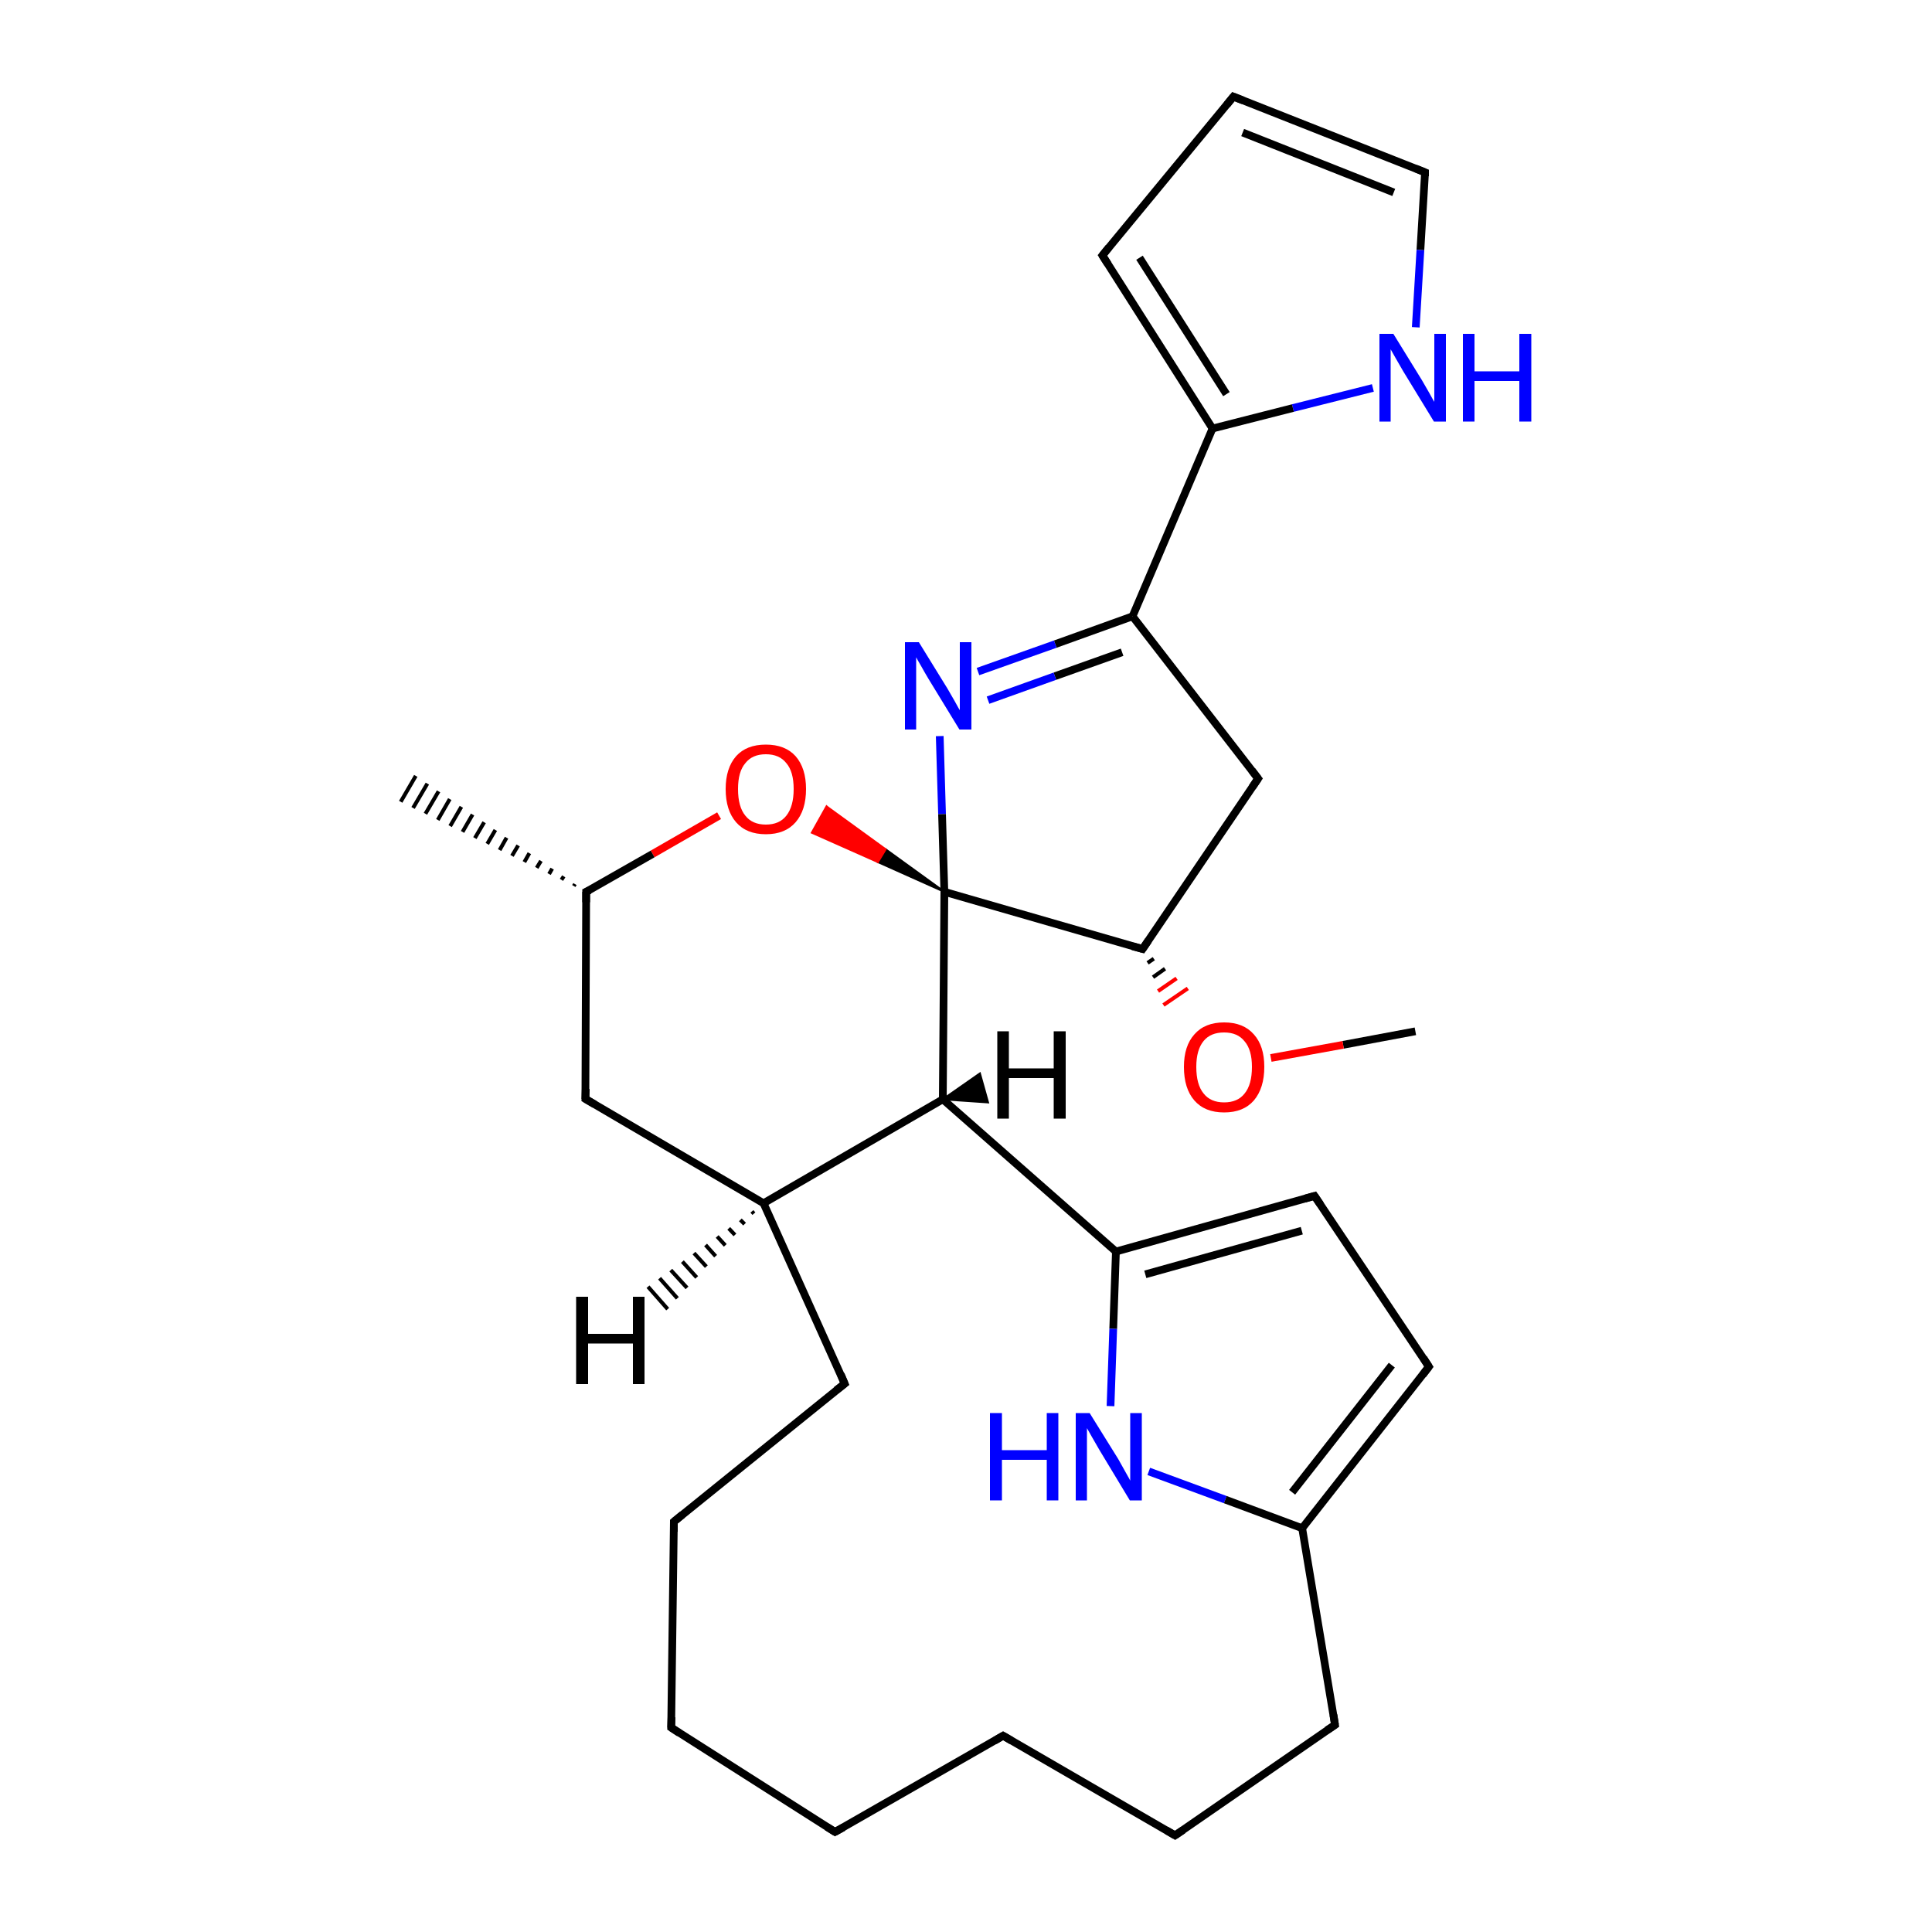 
<svg version='1.1' baseProfile='full'
              xmlns='http://www.w3.org/2000/svg'
                      xmlns:rdkit='http://www.rdkit.org/xml'
                      xmlns:xlink='http://www.w3.org/1999/xlink'
                  xml:space='preserve'
width='500px' height='500px' viewBox='0 0 500 500'>
<!-- END OF HEADER -->
<rect style='opacity:1.0;fill:#FFFFFF;stroke:none' width='500.0' height='500.0' x='0.0' y='0.0'> </rect>
<path class='bond-0 atom-0 atom-1' d='M 366.3,266.9 L 347.6,270.4' style='fill:none;fill-rule:evenodd;stroke:#000000;stroke-width:2.0px;stroke-linecap:butt;stroke-linejoin:miter;stroke-opacity:1' />
<path class='bond-0 atom-0 atom-1' d='M 347.6,270.4 L 328.9,273.8' style='fill:none;fill-rule:evenodd;stroke:#FF0000;stroke-width:2.0px;stroke-linecap:butt;stroke-linejoin:miter;stroke-opacity:1' />
<path class='bond-1 atom-2 atom-1' d='M 297.0,249.2 L 298.6,248.1' style='fill:none;fill-rule:evenodd;stroke:#000000;stroke-width:1.0px;stroke-linecap:butt;stroke-linejoin:miter;stroke-opacity:1' />
<path class='bond-1 atom-2 atom-1' d='M 298.4,252.9 L 301.5,250.7' style='fill:none;fill-rule:evenodd;stroke:#000000;stroke-width:1.0px;stroke-linecap:butt;stroke-linejoin:miter;stroke-opacity:1' />
<path class='bond-1 atom-2 atom-1' d='M 299.7,256.5 L 304.5,253.2' style='fill:none;fill-rule:evenodd;stroke:#FF0000;stroke-width:1.0px;stroke-linecap:butt;stroke-linejoin:miter;stroke-opacity:1' />
<path class='bond-1 atom-2 atom-1' d='M 301.1,260.1 L 307.4,255.8' style='fill:none;fill-rule:evenodd;stroke:#FF0000;stroke-width:1.0px;stroke-linecap:butt;stroke-linejoin:miter;stroke-opacity:1' />
<path class='bond-2 atom-2 atom-3' d='M 295.7,245.6 L 325.6,201.5' style='fill:none;fill-rule:evenodd;stroke:#000000;stroke-width:2.0px;stroke-linecap:butt;stroke-linejoin:miter;stroke-opacity:1' />
<path class='bond-3 atom-3 atom-4' d='M 325.6,201.5 L 293.1,159.5' style='fill:none;fill-rule:evenodd;stroke:#000000;stroke-width:2.0px;stroke-linecap:butt;stroke-linejoin:miter;stroke-opacity:1' />
<path class='bond-4 atom-4 atom-5' d='M 293.1,159.5 L 313.8,110.9' style='fill:none;fill-rule:evenodd;stroke:#000000;stroke-width:2.0px;stroke-linecap:butt;stroke-linejoin:miter;stroke-opacity:1' />
<path class='bond-5 atom-5 atom-6' d='M 313.8,110.9 L 285.3,66.1' style='fill:none;fill-rule:evenodd;stroke:#000000;stroke-width:2.0px;stroke-linecap:butt;stroke-linejoin:miter;stroke-opacity:1' />
<path class='bond-5 atom-5 atom-6' d='M 317.4,102.0 L 294.9,66.7' style='fill:none;fill-rule:evenodd;stroke:#000000;stroke-width:2.0px;stroke-linecap:butt;stroke-linejoin:miter;stroke-opacity:1' />
<path class='bond-6 atom-6 atom-7' d='M 285.3,66.1 L 319.2,25.0' style='fill:none;fill-rule:evenodd;stroke:#000000;stroke-width:2.0px;stroke-linecap:butt;stroke-linejoin:miter;stroke-opacity:1' />
<path class='bond-7 atom-7 atom-8' d='M 319.2,25.0 L 368.8,44.6' style='fill:none;fill-rule:evenodd;stroke:#000000;stroke-width:2.0px;stroke-linecap:butt;stroke-linejoin:miter;stroke-opacity:1' />
<path class='bond-7 atom-7 atom-8' d='M 321.6,34.3 L 360.7,49.8' style='fill:none;fill-rule:evenodd;stroke:#000000;stroke-width:2.0px;stroke-linecap:butt;stroke-linejoin:miter;stroke-opacity:1' />
<path class='bond-8 atom-8 atom-9' d='M 368.8,44.6 L 367.6,64.7' style='fill:none;fill-rule:evenodd;stroke:#000000;stroke-width:2.0px;stroke-linecap:butt;stroke-linejoin:miter;stroke-opacity:1' />
<path class='bond-8 atom-8 atom-9' d='M 367.6,64.7 L 366.4,84.7' style='fill:none;fill-rule:evenodd;stroke:#0000FF;stroke-width:2.0px;stroke-linecap:butt;stroke-linejoin:miter;stroke-opacity:1' />
<path class='bond-9 atom-4 atom-10' d='M 293.1,159.5 L 273.1,166.7' style='fill:none;fill-rule:evenodd;stroke:#000000;stroke-width:2.0px;stroke-linecap:butt;stroke-linejoin:miter;stroke-opacity:1' />
<path class='bond-9 atom-4 atom-10' d='M 273.1,166.7 L 253.1,173.8' style='fill:none;fill-rule:evenodd;stroke:#0000FF;stroke-width:2.0px;stroke-linecap:butt;stroke-linejoin:miter;stroke-opacity:1' />
<path class='bond-9 atom-4 atom-10' d='M 290.4,168.8 L 273.0,175.0' style='fill:none;fill-rule:evenodd;stroke:#000000;stroke-width:2.0px;stroke-linecap:butt;stroke-linejoin:miter;stroke-opacity:1' />
<path class='bond-9 atom-4 atom-10' d='M 273.0,175.0 L 255.7,181.2' style='fill:none;fill-rule:evenodd;stroke:#0000FF;stroke-width:2.0px;stroke-linecap:butt;stroke-linejoin:miter;stroke-opacity:1' />
<path class='bond-10 atom-10 atom-11' d='M 243.2,190.5 L 243.8,210.7' style='fill:none;fill-rule:evenodd;stroke:#0000FF;stroke-width:2.0px;stroke-linecap:butt;stroke-linejoin:miter;stroke-opacity:1' />
<path class='bond-10 atom-10 atom-11' d='M 243.8,210.7 L 244.4,230.8' style='fill:none;fill-rule:evenodd;stroke:#000000;stroke-width:2.0px;stroke-linecap:butt;stroke-linejoin:miter;stroke-opacity:1' />
<path class='bond-11 atom-11 atom-12' d='M 244.4,230.8 L 227.2,223.1 L 229.2,219.8 Z' style='fill:#000000;fill-rule:evenodd;fill-opacity:1;stroke:#000000;stroke-width:0.5px;stroke-linecap:butt;stroke-linejoin:miter;stroke-opacity:1;' />
<path class='bond-11 atom-11 atom-12' d='M 227.2,223.1 L 213.9,208.7 L 210.1,215.5 Z' style='fill:#FF0000;fill-rule:evenodd;fill-opacity:1;stroke:#FF0000;stroke-width:0.5px;stroke-linecap:butt;stroke-linejoin:miter;stroke-opacity:1;' />
<path class='bond-11 atom-11 atom-12' d='M 227.2,223.1 L 229.2,219.8 L 213.9,208.7 Z' style='fill:#FF0000;fill-rule:evenodd;fill-opacity:1;stroke:#FF0000;stroke-width:0.5px;stroke-linecap:butt;stroke-linejoin:miter;stroke-opacity:1;' />
<path class='bond-12 atom-12 atom-13' d='M 186.1,211.1 L 168.9,221.0' style='fill:none;fill-rule:evenodd;stroke:#FF0000;stroke-width:2.0px;stroke-linecap:butt;stroke-linejoin:miter;stroke-opacity:1' />
<path class='bond-12 atom-12 atom-13' d='M 168.9,221.0 L 151.7,230.8' style='fill:none;fill-rule:evenodd;stroke:#000000;stroke-width:2.0px;stroke-linecap:butt;stroke-linejoin:miter;stroke-opacity:1' />
<path class='bond-13 atom-13 atom-14' d='M 148.5,229.3 L 148.8,228.8' style='fill:none;fill-rule:evenodd;stroke:#000000;stroke-width:1.0px;stroke-linecap:butt;stroke-linejoin:miter;stroke-opacity:1' />
<path class='bond-13 atom-13 atom-14' d='M 145.3,227.7 L 145.9,226.8' style='fill:none;fill-rule:evenodd;stroke:#000000;stroke-width:1.0px;stroke-linecap:butt;stroke-linejoin:miter;stroke-opacity:1' />
<path class='bond-13 atom-13 atom-14' d='M 142.1,226.2 L 142.9,224.8' style='fill:none;fill-rule:evenodd;stroke:#000000;stroke-width:1.0px;stroke-linecap:butt;stroke-linejoin:miter;stroke-opacity:1' />
<path class='bond-13 atom-13 atom-14' d='M 138.9,224.6 L 140.0,222.8' style='fill:none;fill-rule:evenodd;stroke:#000000;stroke-width:1.0px;stroke-linecap:butt;stroke-linejoin:miter;stroke-opacity:1' />
<path class='bond-13 atom-13 atom-14' d='M 135.7,223.1 L 137.0,220.8' style='fill:none;fill-rule:evenodd;stroke:#000000;stroke-width:1.0px;stroke-linecap:butt;stroke-linejoin:miter;stroke-opacity:1' />
<path class='bond-13 atom-13 atom-14' d='M 132.5,221.5 L 134.1,218.8' style='fill:none;fill-rule:evenodd;stroke:#000000;stroke-width:1.0px;stroke-linecap:butt;stroke-linejoin:miter;stroke-opacity:1' />
<path class='bond-13 atom-13 atom-14' d='M 129.3,220.0 L 131.1,216.8' style='fill:none;fill-rule:evenodd;stroke:#000000;stroke-width:1.0px;stroke-linecap:butt;stroke-linejoin:miter;stroke-opacity:1' />
<path class='bond-13 atom-13 atom-14' d='M 126.1,218.4 L 128.2,214.8' style='fill:none;fill-rule:evenodd;stroke:#000000;stroke-width:1.0px;stroke-linecap:butt;stroke-linejoin:miter;stroke-opacity:1' />
<path class='bond-13 atom-13 atom-14' d='M 122.9,216.9 L 125.3,212.8' style='fill:none;fill-rule:evenodd;stroke:#000000;stroke-width:1.0px;stroke-linecap:butt;stroke-linejoin:miter;stroke-opacity:1' />
<path class='bond-13 atom-13 atom-14' d='M 119.7,215.3 L 122.3,210.8' style='fill:none;fill-rule:evenodd;stroke:#000000;stroke-width:1.0px;stroke-linecap:butt;stroke-linejoin:miter;stroke-opacity:1' />
<path class='bond-13 atom-13 atom-14' d='M 116.5,213.8 L 119.4,208.8' style='fill:none;fill-rule:evenodd;stroke:#000000;stroke-width:1.0px;stroke-linecap:butt;stroke-linejoin:miter;stroke-opacity:1' />
<path class='bond-13 atom-13 atom-14' d='M 113.3,212.2 L 116.4,206.8' style='fill:none;fill-rule:evenodd;stroke:#000000;stroke-width:1.0px;stroke-linecap:butt;stroke-linejoin:miter;stroke-opacity:1' />
<path class='bond-13 atom-13 atom-14' d='M 110.1,210.6 L 113.5,204.8' style='fill:none;fill-rule:evenodd;stroke:#000000;stroke-width:1.0px;stroke-linecap:butt;stroke-linejoin:miter;stroke-opacity:1' />
<path class='bond-13 atom-13 atom-14' d='M 106.9,209.1 L 110.6,202.8' style='fill:none;fill-rule:evenodd;stroke:#000000;stroke-width:1.0px;stroke-linecap:butt;stroke-linejoin:miter;stroke-opacity:1' />
<path class='bond-13 atom-13 atom-14' d='M 103.7,207.5 L 107.6,200.8' style='fill:none;fill-rule:evenodd;stroke:#000000;stroke-width:1.0px;stroke-linecap:butt;stroke-linejoin:miter;stroke-opacity:1' />
<path class='bond-14 atom-13 atom-15' d='M 151.7,230.8 L 151.5,284.4' style='fill:none;fill-rule:evenodd;stroke:#000000;stroke-width:2.0px;stroke-linecap:butt;stroke-linejoin:miter;stroke-opacity:1' />
<path class='bond-15 atom-15 atom-16' d='M 151.5,284.4 L 197.6,311.4' style='fill:none;fill-rule:evenodd;stroke:#000000;stroke-width:2.0px;stroke-linecap:butt;stroke-linejoin:miter;stroke-opacity:1' />
<path class='bond-16 atom-16 atom-17' d='M 197.6,311.4 L 218.6,358.1' style='fill:none;fill-rule:evenodd;stroke:#000000;stroke-width:2.0px;stroke-linecap:butt;stroke-linejoin:miter;stroke-opacity:1' />
<path class='bond-17 atom-17 atom-18' d='M 218.6,358.1 L 174.4,393.8' style='fill:none;fill-rule:evenodd;stroke:#000000;stroke-width:2.0px;stroke-linecap:butt;stroke-linejoin:miter;stroke-opacity:1' />
<path class='bond-18 atom-18 atom-19' d='M 174.4,393.8 L 173.7,447.1' style='fill:none;fill-rule:evenodd;stroke:#000000;stroke-width:2.0px;stroke-linecap:butt;stroke-linejoin:miter;stroke-opacity:1' />
<path class='bond-19 atom-19 atom-20' d='M 173.7,447.1 L 216.1,474.1' style='fill:none;fill-rule:evenodd;stroke:#000000;stroke-width:2.0px;stroke-linecap:butt;stroke-linejoin:miter;stroke-opacity:1' />
<path class='bond-20 atom-20 atom-21' d='M 216.1,474.1 L 259.6,449.2' style='fill:none;fill-rule:evenodd;stroke:#000000;stroke-width:2.0px;stroke-linecap:butt;stroke-linejoin:miter;stroke-opacity:1' />
<path class='bond-21 atom-21 atom-22' d='M 259.6,449.2 L 304.1,475.0' style='fill:none;fill-rule:evenodd;stroke:#000000;stroke-width:2.0px;stroke-linecap:butt;stroke-linejoin:miter;stroke-opacity:1' />
<path class='bond-22 atom-22 atom-23' d='M 304.1,475.0 L 345.5,446.4' style='fill:none;fill-rule:evenodd;stroke:#000000;stroke-width:2.0px;stroke-linecap:butt;stroke-linejoin:miter;stroke-opacity:1' />
<path class='bond-23 atom-23 atom-24' d='M 345.5,446.4 L 337.0,395.5' style='fill:none;fill-rule:evenodd;stroke:#000000;stroke-width:2.0px;stroke-linecap:butt;stroke-linejoin:miter;stroke-opacity:1' />
<path class='bond-24 atom-24 atom-25' d='M 337.0,395.5 L 369.8,353.7' style='fill:none;fill-rule:evenodd;stroke:#000000;stroke-width:2.0px;stroke-linecap:butt;stroke-linejoin:miter;stroke-opacity:1' />
<path class='bond-24 atom-24 atom-25' d='M 334.4,386.2 L 360.2,353.3' style='fill:none;fill-rule:evenodd;stroke:#000000;stroke-width:2.0px;stroke-linecap:butt;stroke-linejoin:miter;stroke-opacity:1' />
<path class='bond-25 atom-25 atom-26' d='M 369.8,353.7 L 340.2,309.5' style='fill:none;fill-rule:evenodd;stroke:#000000;stroke-width:2.0px;stroke-linecap:butt;stroke-linejoin:miter;stroke-opacity:1' />
<path class='bond-26 atom-26 atom-27' d='M 340.2,309.5 L 288.8,323.9' style='fill:none;fill-rule:evenodd;stroke:#000000;stroke-width:2.0px;stroke-linecap:butt;stroke-linejoin:miter;stroke-opacity:1' />
<path class='bond-26 atom-26 atom-27' d='M 336.9,318.5 L 296.4,329.8' style='fill:none;fill-rule:evenodd;stroke:#000000;stroke-width:2.0px;stroke-linecap:butt;stroke-linejoin:miter;stroke-opacity:1' />
<path class='bond-27 atom-27 atom-28' d='M 288.8,323.9 L 288.1,343.9' style='fill:none;fill-rule:evenodd;stroke:#000000;stroke-width:2.0px;stroke-linecap:butt;stroke-linejoin:miter;stroke-opacity:1' />
<path class='bond-27 atom-27 atom-28' d='M 288.1,343.9 L 287.4,363.9' style='fill:none;fill-rule:evenodd;stroke:#0000FF;stroke-width:2.0px;stroke-linecap:butt;stroke-linejoin:miter;stroke-opacity:1' />
<path class='bond-28 atom-27 atom-29' d='M 288.8,323.9 L 244.0,284.5' style='fill:none;fill-rule:evenodd;stroke:#000000;stroke-width:2.0px;stroke-linecap:butt;stroke-linejoin:miter;stroke-opacity:1' />
<path class='bond-29 atom-11 atom-2' d='M 244.4,230.8 L 295.7,245.6' style='fill:none;fill-rule:evenodd;stroke:#000000;stroke-width:2.0px;stroke-linecap:butt;stroke-linejoin:miter;stroke-opacity:1' />
<path class='bond-30 atom-29 atom-16' d='M 244.0,284.5 L 197.6,311.4' style='fill:none;fill-rule:evenodd;stroke:#000000;stroke-width:2.0px;stroke-linecap:butt;stroke-linejoin:miter;stroke-opacity:1' />
<path class='bond-31 atom-9 atom-5' d='M 355.3,100.4 L 334.6,105.6' style='fill:none;fill-rule:evenodd;stroke:#0000FF;stroke-width:2.0px;stroke-linecap:butt;stroke-linejoin:miter;stroke-opacity:1' />
<path class='bond-31 atom-9 atom-5' d='M 334.6,105.6 L 313.8,110.9' style='fill:none;fill-rule:evenodd;stroke:#000000;stroke-width:2.0px;stroke-linecap:butt;stroke-linejoin:miter;stroke-opacity:1' />
<path class='bond-32 atom-29 atom-11' d='M 244.0,284.5 L 244.4,230.8' style='fill:none;fill-rule:evenodd;stroke:#000000;stroke-width:2.0px;stroke-linecap:butt;stroke-linejoin:miter;stroke-opacity:1' />
<path class='bond-33 atom-28 atom-24' d='M 297.3,380.8 L 317.1,388.1' style='fill:none;fill-rule:evenodd;stroke:#0000FF;stroke-width:2.0px;stroke-linecap:butt;stroke-linejoin:miter;stroke-opacity:1' />
<path class='bond-33 atom-28 atom-24' d='M 317.1,388.1 L 337.0,395.5' style='fill:none;fill-rule:evenodd;stroke:#000000;stroke-width:2.0px;stroke-linecap:butt;stroke-linejoin:miter;stroke-opacity:1' />
<path class='bond-34 atom-16 atom-30' d='M 195.1,314.1 L 194.6,313.5' style='fill:none;fill-rule:evenodd;stroke:#000000;stroke-width:1.0px;stroke-linecap:butt;stroke-linejoin:miter;stroke-opacity:1' />
<path class='bond-34 atom-16 atom-30' d='M 192.7,316.8 L 191.6,315.7' style='fill:none;fill-rule:evenodd;stroke:#000000;stroke-width:1.0px;stroke-linecap:butt;stroke-linejoin:miter;stroke-opacity:1' />
<path class='bond-34 atom-16 atom-30' d='M 190.2,319.6 L 188.6,317.9' style='fill:none;fill-rule:evenodd;stroke:#000000;stroke-width:1.0px;stroke-linecap:butt;stroke-linejoin:miter;stroke-opacity:1' />
<path class='bond-34 atom-16 atom-30' d='M 187.7,322.3 L 185.6,320.0' style='fill:none;fill-rule:evenodd;stroke:#000000;stroke-width:1.0px;stroke-linecap:butt;stroke-linejoin:miter;stroke-opacity:1' />
<path class='bond-34 atom-16 atom-30' d='M 185.2,325.1 L 182.6,322.2' style='fill:none;fill-rule:evenodd;stroke:#000000;stroke-width:1.0px;stroke-linecap:butt;stroke-linejoin:miter;stroke-opacity:1' />
<path class='bond-34 atom-16 atom-30' d='M 182.8,327.8 L 179.6,324.3' style='fill:none;fill-rule:evenodd;stroke:#000000;stroke-width:1.0px;stroke-linecap:butt;stroke-linejoin:miter;stroke-opacity:1' />
<path class='bond-34 atom-16 atom-30' d='M 180.3,330.6 L 176.6,326.5' style='fill:none;fill-rule:evenodd;stroke:#000000;stroke-width:1.0px;stroke-linecap:butt;stroke-linejoin:miter;stroke-opacity:1' />
<path class='bond-34 atom-16 atom-30' d='M 177.8,333.3 L 173.6,328.7' style='fill:none;fill-rule:evenodd;stroke:#000000;stroke-width:1.0px;stroke-linecap:butt;stroke-linejoin:miter;stroke-opacity:1' />
<path class='bond-34 atom-16 atom-30' d='M 175.3,336.0 L 170.7,330.8' style='fill:none;fill-rule:evenodd;stroke:#000000;stroke-width:1.0px;stroke-linecap:butt;stroke-linejoin:miter;stroke-opacity:1' />
<path class='bond-34 atom-16 atom-30' d='M 172.8,338.8 L 167.7,333.0' style='fill:none;fill-rule:evenodd;stroke:#000000;stroke-width:1.0px;stroke-linecap:butt;stroke-linejoin:miter;stroke-opacity:1' />
<path class='bond-35 atom-29 atom-31' d='M 244.0,284.5 L 253.6,277.8 L 255.7,285.3 Z' style='fill:#000000;fill-rule:evenodd;fill-opacity:1;stroke:#000000;stroke-width:0.5px;stroke-linecap:butt;stroke-linejoin:miter;stroke-opacity:1;' />
<path d='M 297.2,243.4 L 295.7,245.6 L 293.1,244.9' style='fill:none;stroke:#000000;stroke-width:2.0px;stroke-linecap:butt;stroke-linejoin:miter;stroke-opacity:1;' />
<path d='M 324.1,203.7 L 325.6,201.5 L 324.0,199.4' style='fill:none;stroke:#000000;stroke-width:2.0px;stroke-linecap:butt;stroke-linejoin:miter;stroke-opacity:1;' />
<path d='M 286.7,68.3 L 285.3,66.1 L 287.0,64.0' style='fill:none;stroke:#000000;stroke-width:2.0px;stroke-linecap:butt;stroke-linejoin:miter;stroke-opacity:1;' />
<path d='M 317.5,27.1 L 319.2,25.0 L 321.7,26.0' style='fill:none;stroke:#000000;stroke-width:2.0px;stroke-linecap:butt;stroke-linejoin:miter;stroke-opacity:1;' />
<path d='M 366.3,43.6 L 368.8,44.6 L 368.8,45.6' style='fill:none;stroke:#000000;stroke-width:2.0px;stroke-linecap:butt;stroke-linejoin:miter;stroke-opacity:1;' />
<path d='M 152.6,230.4 L 151.7,230.8 L 151.7,233.5' style='fill:none;stroke:#000000;stroke-width:2.0px;stroke-linecap:butt;stroke-linejoin:miter;stroke-opacity:1;' />
<path d='M 151.6,281.8 L 151.5,284.4 L 153.9,285.8' style='fill:none;stroke:#000000;stroke-width:2.0px;stroke-linecap:butt;stroke-linejoin:miter;stroke-opacity:1;' />
<path d='M 217.6,355.7 L 218.6,358.1 L 216.4,359.8' style='fill:none;stroke:#000000;stroke-width:2.0px;stroke-linecap:butt;stroke-linejoin:miter;stroke-opacity:1;' />
<path d='M 176.6,392.0 L 174.4,393.8 L 174.4,396.4' style='fill:none;stroke:#000000;stroke-width:2.0px;stroke-linecap:butt;stroke-linejoin:miter;stroke-opacity:1;' />
<path d='M 173.8,444.4 L 173.7,447.1 L 175.8,448.5' style='fill:none;stroke:#000000;stroke-width:2.0px;stroke-linecap:butt;stroke-linejoin:miter;stroke-opacity:1;' />
<path d='M 214.0,472.8 L 216.1,474.1 L 218.3,472.9' style='fill:none;stroke:#000000;stroke-width:2.0px;stroke-linecap:butt;stroke-linejoin:miter;stroke-opacity:1;' />
<path d='M 257.4,450.5 L 259.6,449.2 L 261.8,450.5' style='fill:none;stroke:#000000;stroke-width:2.0px;stroke-linecap:butt;stroke-linejoin:miter;stroke-opacity:1;' />
<path d='M 301.9,473.7 L 304.1,475.0 L 306.2,473.6' style='fill:none;stroke:#000000;stroke-width:2.0px;stroke-linecap:butt;stroke-linejoin:miter;stroke-opacity:1;' />
<path d='M 343.4,447.8 L 345.5,446.4 L 345.1,443.8' style='fill:none;stroke:#000000;stroke-width:2.0px;stroke-linecap:butt;stroke-linejoin:miter;stroke-opacity:1;' />
<path d='M 368.2,355.8 L 369.8,353.7 L 368.4,351.5' style='fill:none;stroke:#000000;stroke-width:2.0px;stroke-linecap:butt;stroke-linejoin:miter;stroke-opacity:1;' />
<path d='M 341.7,311.7 L 340.2,309.5 L 337.7,310.2' style='fill:none;stroke:#000000;stroke-width:2.0px;stroke-linecap:butt;stroke-linejoin:miter;stroke-opacity:1;' />
<path class='atom-1' d='M 306.4 276.1
Q 306.4 270.7, 309.1 267.7
Q 311.8 264.6, 316.8 264.6
Q 321.8 264.6, 324.5 267.7
Q 327.2 270.7, 327.2 276.1
Q 327.2 281.6, 324.5 284.8
Q 321.8 287.9, 316.8 287.9
Q 311.8 287.9, 309.1 284.8
Q 306.4 281.7, 306.4 276.1
M 316.8 285.3
Q 320.3 285.3, 322.1 283.0
Q 324.0 280.7, 324.0 276.1
Q 324.0 271.7, 322.1 269.5
Q 320.3 267.2, 316.8 267.2
Q 313.3 267.2, 311.5 269.4
Q 309.6 271.7, 309.6 276.1
Q 309.6 280.7, 311.5 283.0
Q 313.3 285.3, 316.8 285.3
' fill='#FF0000'/>
<path class='atom-9' d='M 360.6 86.4
L 368.0 98.4
Q 368.7 99.6, 369.9 101.7
Q 371.1 103.9, 371.2 104.0
L 371.2 86.4
L 374.2 86.4
L 374.2 109.1
L 371.1 109.1
L 363.1 96.0
Q 362.2 94.4, 361.2 92.7
Q 360.2 90.9, 359.9 90.4
L 359.9 109.1
L 357.0 109.1
L 357.0 86.4
L 360.6 86.4
' fill='#0000FF'/>
<path class='atom-9' d='M 378.6 86.4
L 381.6 86.4
L 381.6 96.1
L 393.2 96.1
L 393.2 86.4
L 396.3 86.4
L 396.3 109.1
L 393.2 109.1
L 393.2 98.6
L 381.6 98.6
L 381.6 109.1
L 378.6 109.1
L 378.6 86.4
' fill='#0000FF'/>
<path class='atom-10' d='M 237.8 166.2
L 245.2 178.2
Q 245.9 179.4, 247.1 181.5
Q 248.3 183.7, 248.4 183.8
L 248.4 166.2
L 251.4 166.2
L 251.4 188.8
L 248.3 188.8
L 240.3 175.7
Q 239.4 174.2, 238.4 172.4
Q 237.4 170.7, 237.1 170.1
L 237.1 188.8
L 234.2 188.8
L 234.2 166.2
L 237.8 166.2
' fill='#0000FF'/>
<path class='atom-12' d='M 187.8 204.2
Q 187.8 198.8, 190.5 195.7
Q 193.2 192.7, 198.2 192.7
Q 203.2 192.7, 205.9 195.7
Q 208.6 198.8, 208.6 204.2
Q 208.6 209.7, 205.9 212.8
Q 203.2 215.9, 198.2 215.9
Q 193.2 215.9, 190.5 212.8
Q 187.8 209.7, 187.8 204.2
M 198.2 213.4
Q 201.7 213.4, 203.5 211.1
Q 205.4 208.7, 205.4 204.2
Q 205.4 199.7, 203.5 197.5
Q 201.7 195.2, 198.2 195.2
Q 194.7 195.2, 192.9 197.5
Q 191.0 199.7, 191.0 204.2
Q 191.0 208.8, 192.9 211.1
Q 194.7 213.4, 198.2 213.4
' fill='#FF0000'/>
<path class='atom-28' d='M 256.2 365.7
L 259.3 365.7
L 259.3 375.3
L 270.9 375.3
L 270.9 365.7
L 273.9 365.7
L 273.9 388.3
L 270.9 388.3
L 270.9 377.8
L 259.3 377.8
L 259.3 388.3
L 256.2 388.3
L 256.2 365.7
' fill='#0000FF'/>
<path class='atom-28' d='M 282.0 365.7
L 289.4 377.6
Q 290.1 378.8, 291.3 381.0
Q 292.5 383.1, 292.5 383.2
L 292.5 365.7
L 295.5 365.7
L 295.5 388.3
L 292.4 388.3
L 284.5 375.2
Q 283.6 373.6, 282.6 371.9
Q 281.6 370.1, 281.3 369.6
L 281.3 388.3
L 278.4 388.3
L 278.4 365.7
L 282.0 365.7
' fill='#0000FF'/>
<path class='atom-30' d='M 149.1 335.6
L 152.2 335.6
L 152.2 345.2
L 163.8 345.2
L 163.8 335.6
L 166.8 335.6
L 166.8 358.2
L 163.8 358.2
L 163.8 347.7
L 152.2 347.7
L 152.2 358.2
L 149.1 358.2
L 149.1 335.6
' fill='#000000'/>
<path class='atom-31' d='M 258.1 266.9
L 261.1 266.9
L 261.1 276.5
L 272.7 276.5
L 272.7 266.9
L 275.8 266.9
L 275.8 289.5
L 272.7 289.5
L 272.7 279.0
L 261.1 279.0
L 261.1 289.5
L 258.1 289.5
L 258.1 266.9
' fill='#000000'/>
</svg>
